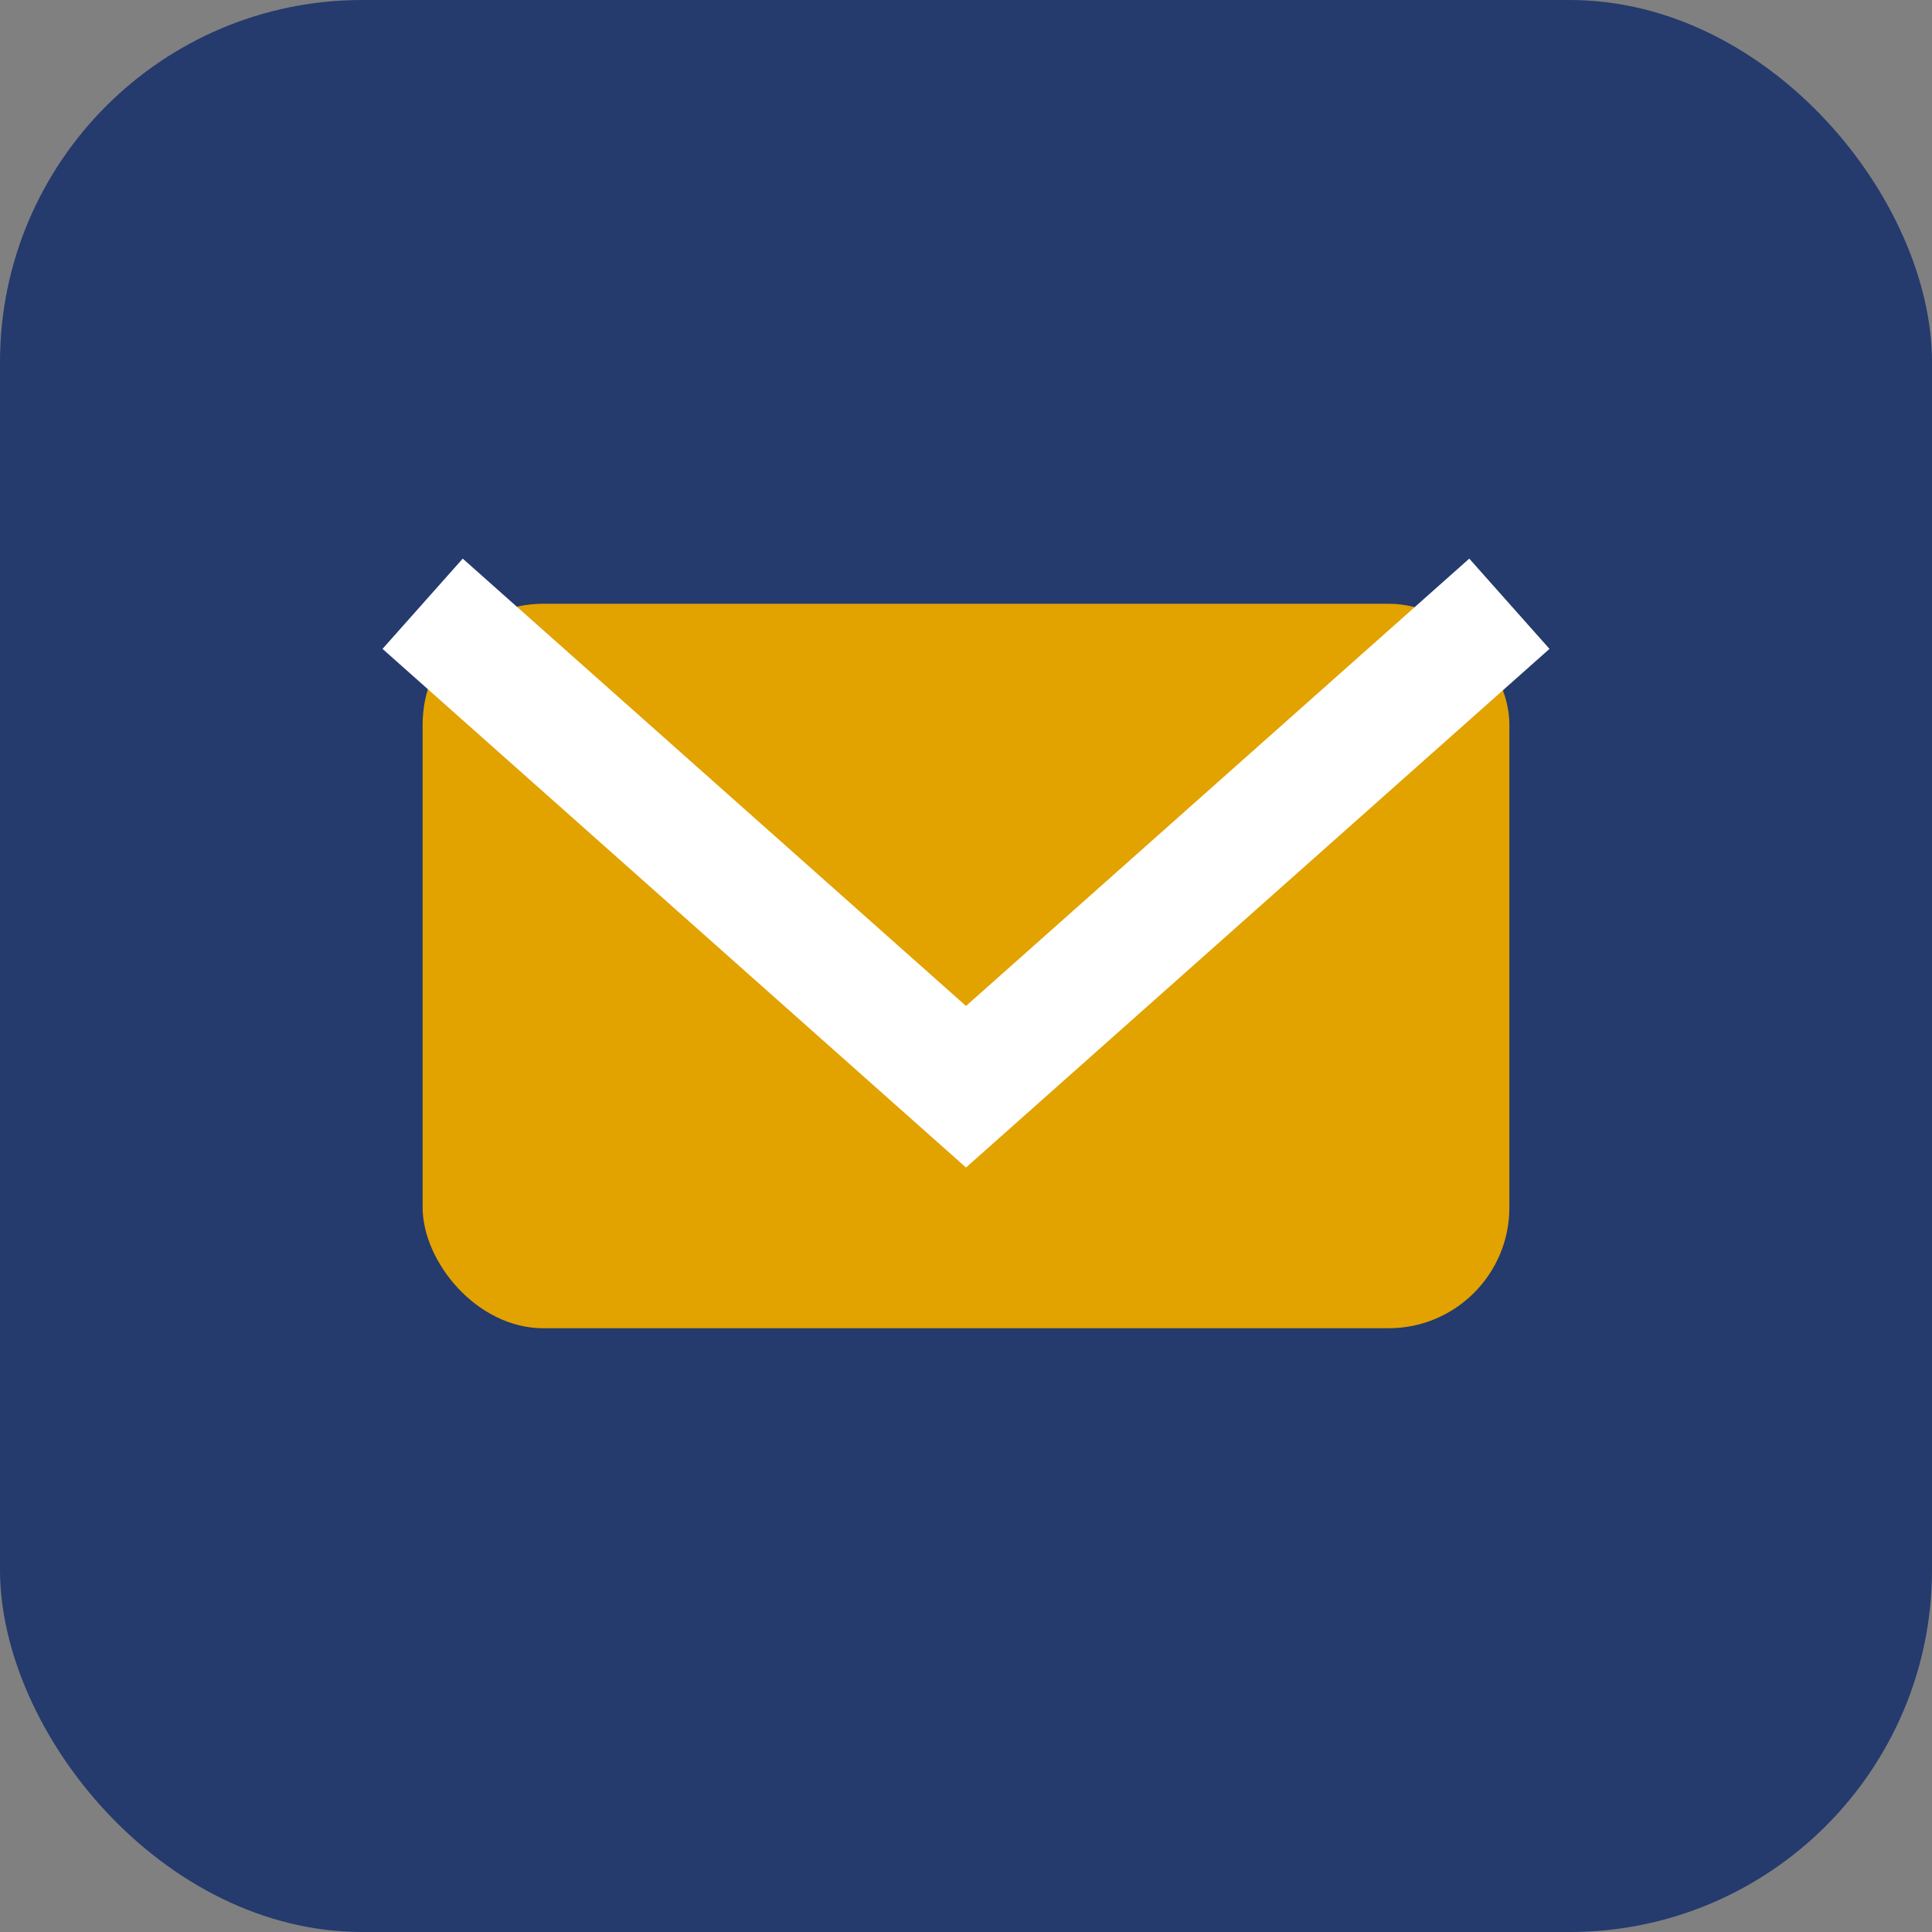 <?xml version="1.0" encoding="UTF-8"?>
<svg xmlns="http://www.w3.org/2000/svg" width="32" height="32" viewBox="0 0 32 32"><rect x="0" y="0" width="32" height="32" fill="#808080" stroke="none"/><rect width="32" height="32" rx="6" fill="#253A6D"/><rect x="7" y="10" width="18" height="12" rx="2" fill="#E2A200"/><path d="M7 10l9 8 9-8" fill="none" stroke="#fff" stroke-width="2"/></svg>